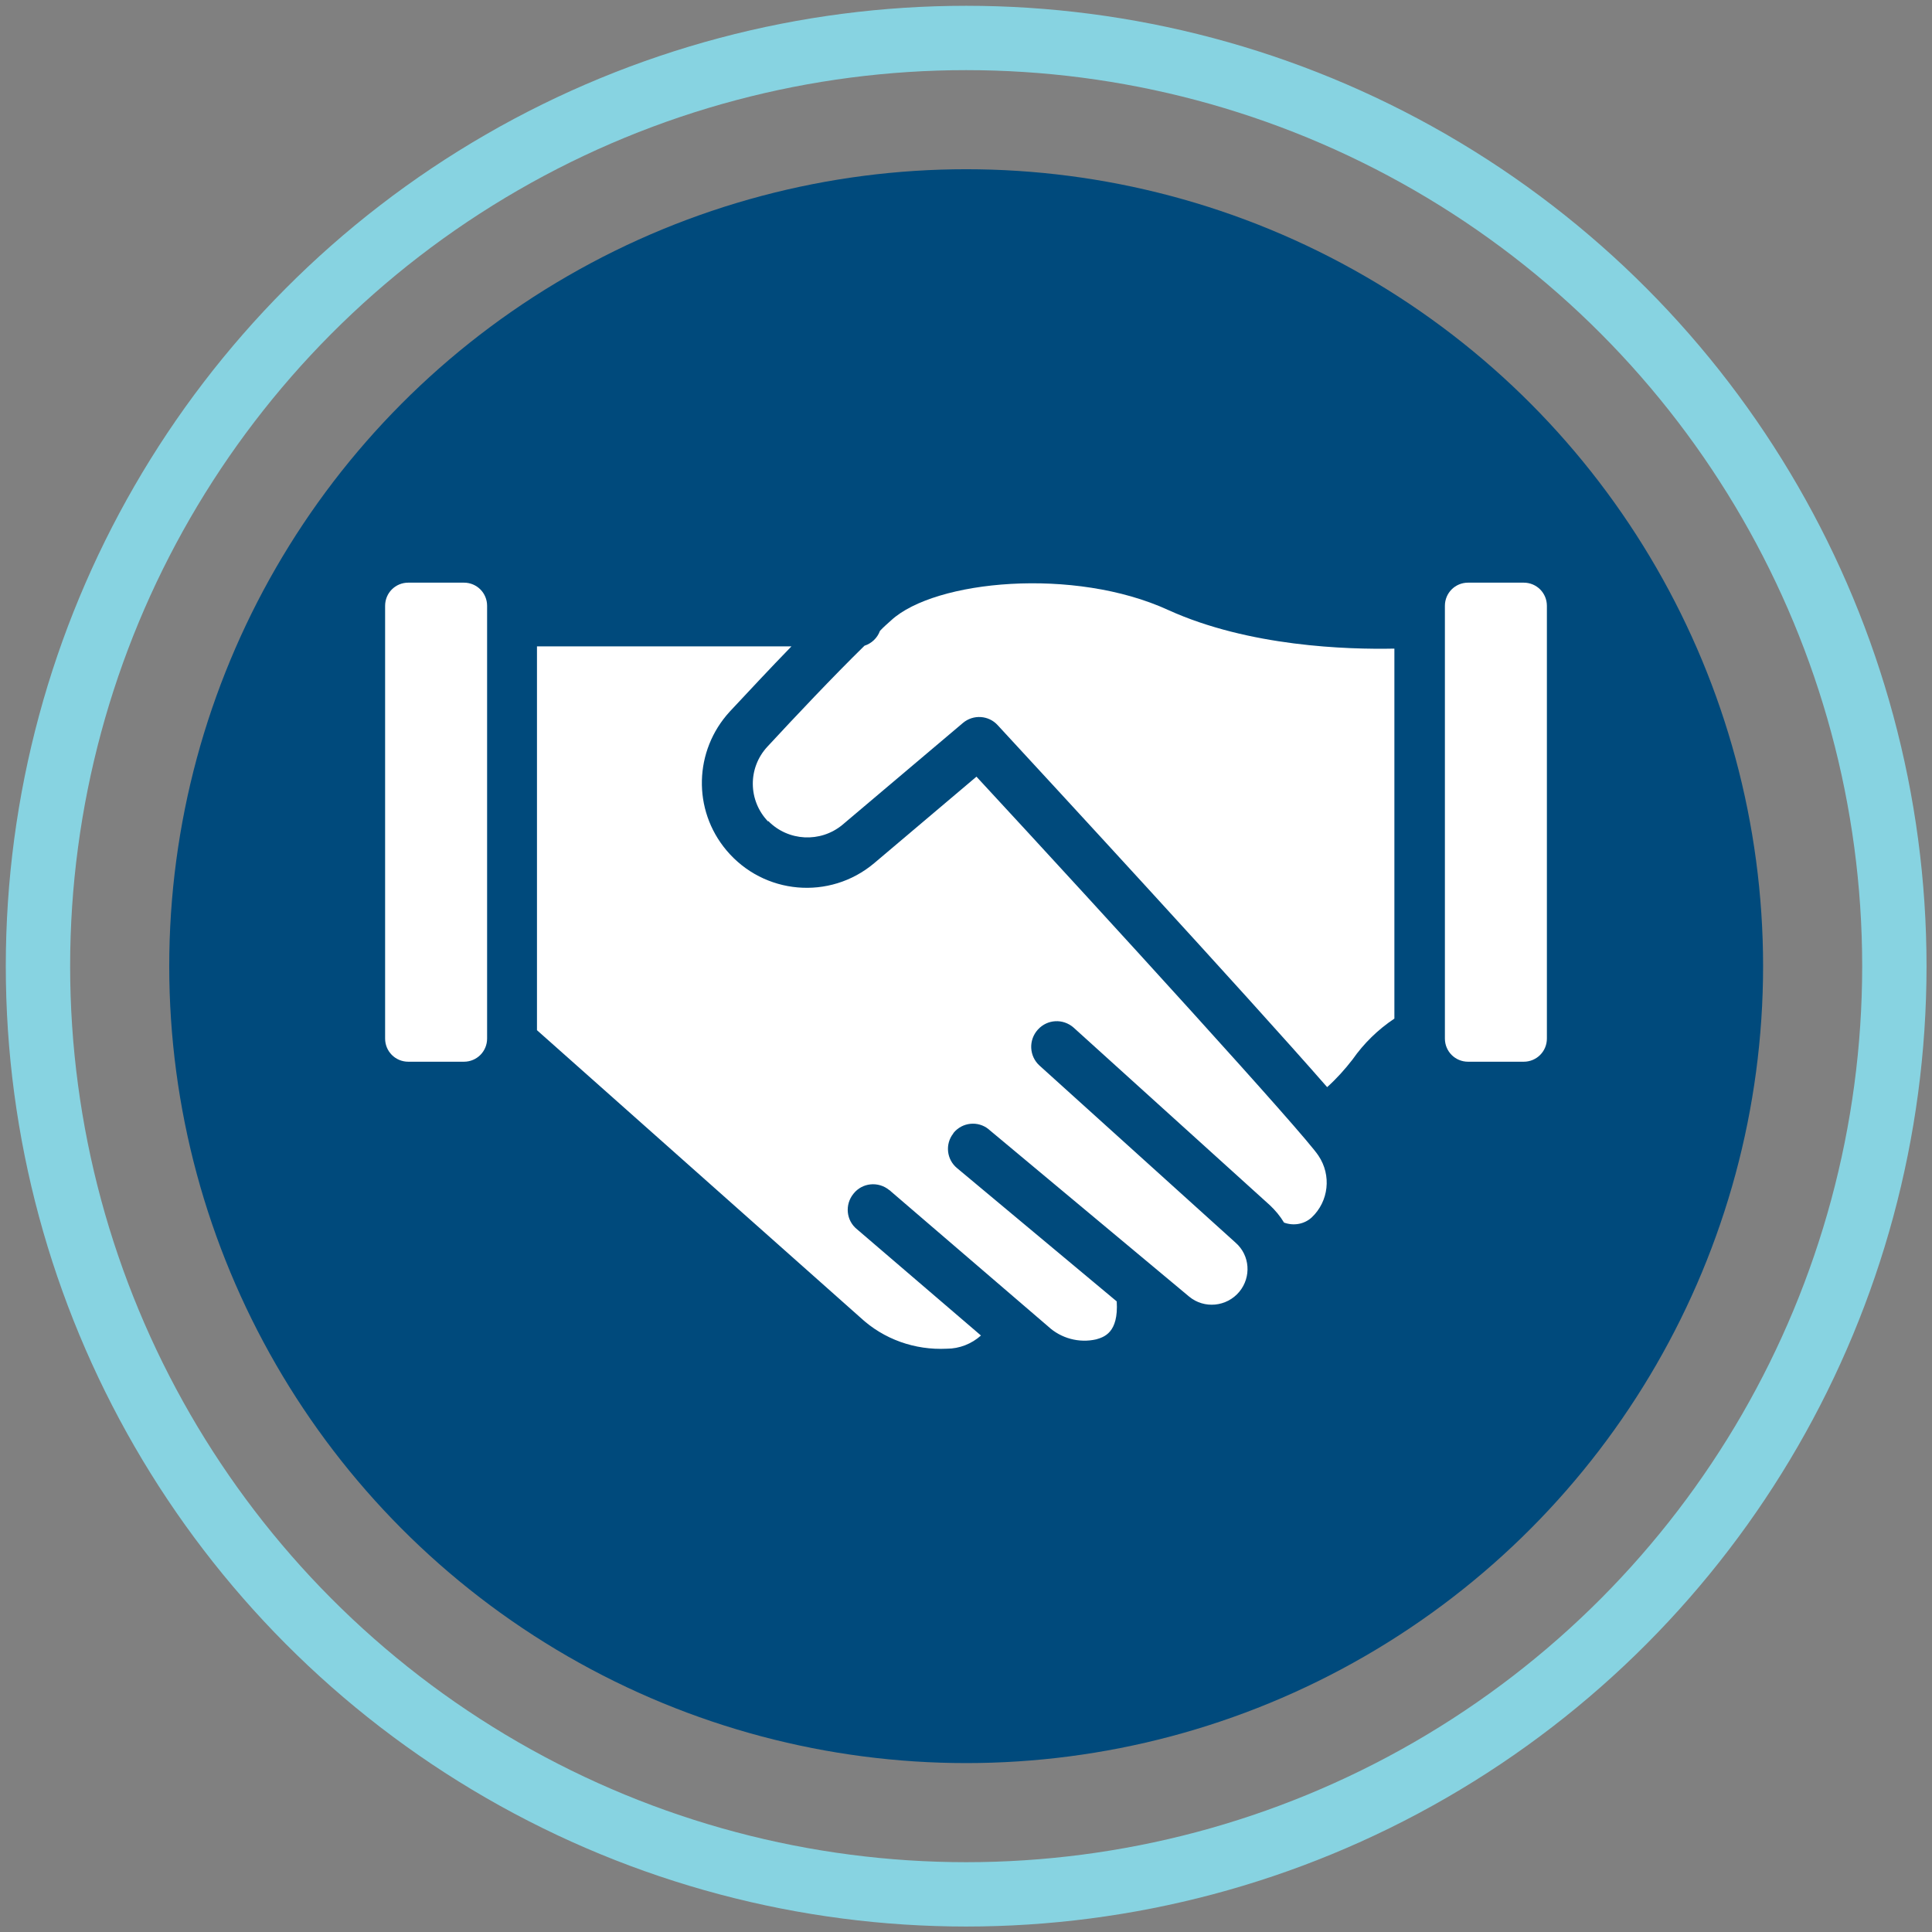<?xml version="1.0" encoding="UTF-8"?> <svg xmlns="http://www.w3.org/2000/svg" id="Layer_1" viewBox="0 0 60.05 60.05"><rect x="0" y="0" width="60.05" height="60.05" fill="#808080" stroke="none"/><defs><style>.cls-1{fill:#004a7c;}.cls-2{fill:#fff;}.cls-3{fill:none;stroke:#87d3e1;stroke-miterlimit:10;stroke-width:2px;}</style></defs><circle class="cls-3" cx="30.03" cy="30.03" r="28.85"></circle><circle class="cls-1" cx="30.03" cy="30.03" r="24.77"></circle><g id="noun-partnership-3194927"><path id="Path_1939" class="cls-2" d="M27.69,37.03l4.89,4.2c.4.37.96.52,1.49.4.24-.07.7-.2.64-1.18l-4.96-4.14c-.33-.27-.38-.75-.12-1.08,0,0,0-.01.01-.02.27-.33.76-.38,1.09-.11,0,0,0,0,.01.01l6.22,5.19c.47.39,1.17.32,1.56-.15.38-.46.33-1.13-.11-1.52l-6.1-5.51c-.32-.29-.35-.79-.05-1.12.29-.32.78-.35,1.11-.06,0,0,0,0,0,0l6.1,5.52c.17.16.32.34.44.54.3.11.63.05.86-.16.53-.5.62-1.31.21-1.92-.42-.65-6.53-7.35-10.63-11.78l-3.18,2.69c-1.38,1.16-3.43.98-4.59-.4-1.06-1.26-1.01-3.1.1-4.31.57-.61,1.24-1.33,1.92-2.03h-7.91v11.93l10.05,8.93c.73.68,1.7,1.02,2.69.97.39,0,.77-.15,1.06-.41l-3.85-3.3c-.34-.27-.39-.77-.11-1.11.27-.34.77-.39,1.11-.11,0,0,.02.01.03.02h0Z"></path><path id="Path_1940" class="cls-2" d="M23.88,25.52c.62.63,1.62.68,2.3.12l3.75-3.17c.32-.27.8-.24,1.08.07,1.46,1.58,7.68,8.32,10.24,11.25.29-.26.55-.55.79-.86.35-.5.79-.93,1.3-1.27v-11.5c-1.46.03-4.52-.06-7.03-1.2-2.92-1.34-7.25-.93-8.61.32-.11.1-.24.21-.35.33-.08.22-.26.39-.48.46-.99.97-2.14,2.19-3.02,3.14-.61.66-.6,1.67.02,2.32h0Z"></path><path id="Path_1941" class="cls-2" d="M12.69,18.11c-.4,0-.72.32-.72.72h0v13.45c0,.4.32.72.72.72h1.73c.4,0,.72-.32.72-.72h0v-13.45c0-.4-.32-.72-.72-.72h-1.73Z"></path><path id="Path_1942" class="cls-2" d="M44.91,18.84v13.44c0,.4.32.72.72.72h1.73c.4,0,.72-.32.72-.72h0v-13.45c0-.4-.32-.72-.72-.72h-1.73c-.4,0-.72.32-.72.72h0Z"></path></g></svg> 